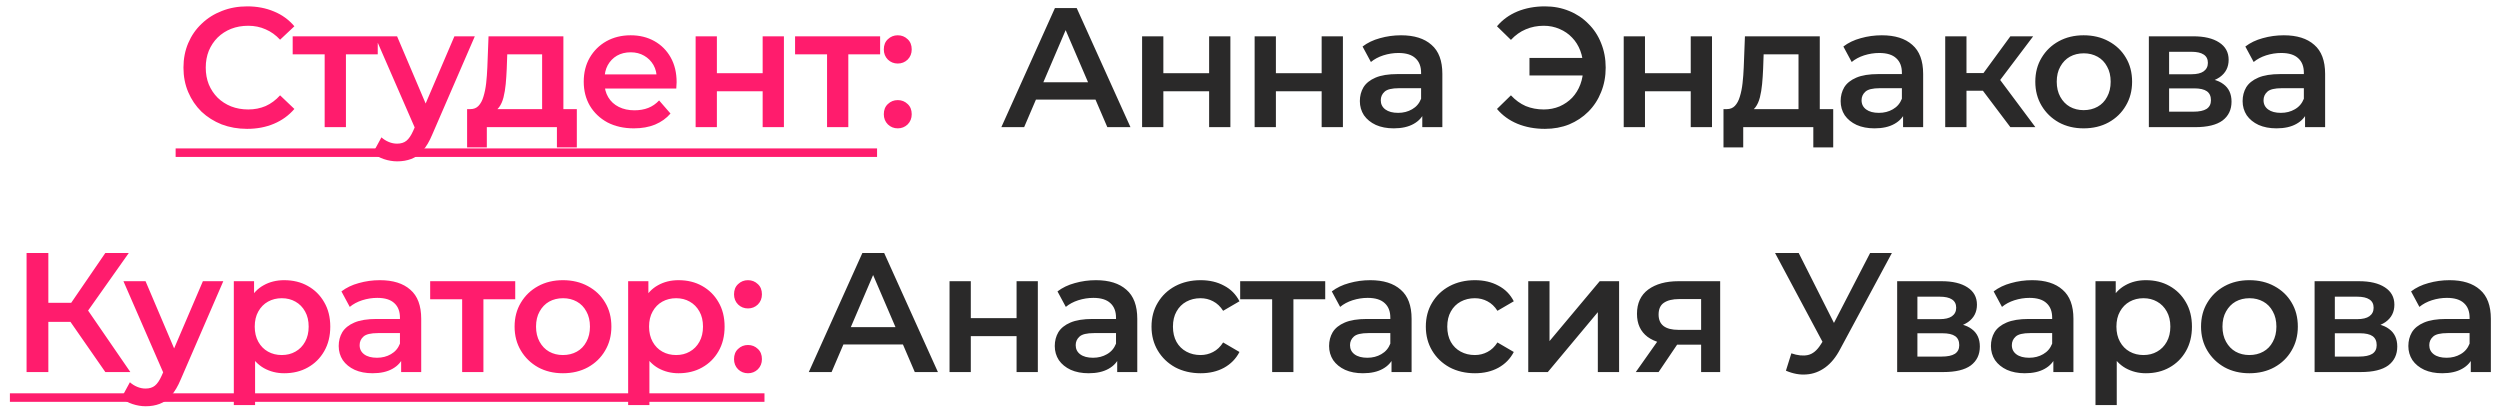 <?xml version="1.0" encoding="UTF-8"?> <svg xmlns="http://www.w3.org/2000/svg" width="245" height="40" viewBox="0 0 245 40" fill="none"> <path d="M24.214 12.628C23.325 12.628 22.497 12.483 21.73 12.194C20.974 11.894 20.313 11.477 19.746 10.944C19.19 10.399 18.757 9.76 18.446 9.027C18.134 8.293 17.979 7.493 17.979 6.626C17.979 5.759 18.134 4.959 18.446 4.225C18.757 3.492 19.196 2.858 19.763 2.325C20.329 1.78 20.991 1.363 21.747 1.074C22.502 0.774 23.33 0.624 24.231 0.624C25.186 0.624 26.059 0.791 26.848 1.124C27.637 1.446 28.304 1.93 28.849 2.575L27.448 3.892C27.026 3.436 26.554 3.097 26.031 2.875C25.509 2.641 24.942 2.525 24.331 2.525C23.719 2.525 23.158 2.625 22.647 2.825C22.147 3.025 21.708 3.308 21.33 3.675C20.963 4.042 20.674 4.475 20.463 4.975C20.263 5.475 20.163 6.026 20.163 6.626C20.163 7.226 20.263 7.776 20.463 8.276C20.674 8.776 20.963 9.21 21.33 9.577C21.708 9.944 22.147 10.227 22.647 10.427C23.158 10.627 23.719 10.727 24.331 10.727C24.942 10.727 25.509 10.616 26.031 10.394C26.554 10.16 27.026 9.81 27.448 9.343L28.849 10.677C28.304 11.311 27.637 11.794 26.848 12.127C26.059 12.461 25.181 12.628 24.214 12.628ZM31.817 12.461V4.825L32.301 5.325H28.683V3.558H37.019V5.325H33.418L33.901 4.825V12.461H31.817ZM38.93 15.812C38.497 15.812 38.063 15.74 37.63 15.595C37.196 15.451 36.835 15.251 36.546 14.995L37.38 13.461C37.591 13.65 37.83 13.8 38.097 13.911C38.363 14.023 38.636 14.078 38.913 14.078C39.291 14.078 39.597 13.984 39.83 13.795C40.064 13.606 40.281 13.289 40.481 12.844L40.998 11.677L41.164 11.427L44.532 3.558H46.532L42.364 13.178C42.087 13.845 41.776 14.373 41.431 14.762C41.097 15.151 40.72 15.423 40.297 15.579C39.886 15.734 39.43 15.812 38.93 15.812ZM40.764 12.778L36.746 3.558H38.913L42.181 11.244L40.764 12.778ZM53.128 11.494V5.325H49.71L49.66 6.759C49.638 7.27 49.604 7.765 49.56 8.243C49.516 8.71 49.443 9.143 49.343 9.543C49.243 9.932 49.099 10.255 48.91 10.51C48.721 10.766 48.471 10.933 48.16 11.011L46.092 10.694C46.426 10.694 46.692 10.588 46.892 10.377C47.104 10.155 47.265 9.855 47.376 9.477C47.498 9.088 47.587 8.649 47.643 8.16C47.698 7.659 47.737 7.143 47.759 6.609L47.876 3.558H55.212V11.494H53.128ZM45.776 14.445V10.694H56.529V14.445H54.578V12.461H47.709V14.445H45.776ZM62.124 12.578C61.135 12.578 60.268 12.383 59.524 11.994C58.79 11.594 58.218 11.049 57.806 10.36C57.406 9.671 57.206 8.888 57.206 8.01C57.206 7.12 57.401 6.337 57.79 5.659C58.19 4.97 58.734 4.431 59.424 4.042C60.124 3.653 60.919 3.458 61.808 3.458C62.675 3.458 63.447 3.647 64.125 4.025C64.803 4.403 65.337 4.936 65.725 5.626C66.115 6.315 66.309 7.126 66.309 8.06C66.309 8.149 66.303 8.249 66.292 8.36C66.292 8.471 66.287 8.576 66.276 8.676H58.857V7.293H65.175L64.358 7.726C64.37 7.215 64.264 6.765 64.042 6.376C63.819 5.987 63.514 5.681 63.125 5.459C62.747 5.237 62.308 5.125 61.808 5.125C61.296 5.125 60.846 5.237 60.457 5.459C60.079 5.681 59.779 5.992 59.557 6.392C59.346 6.781 59.24 7.243 59.24 7.776V8.11C59.24 8.643 59.362 9.115 59.607 9.527C59.852 9.938 60.196 10.255 60.641 10.477C61.085 10.699 61.596 10.81 62.175 10.81C62.675 10.81 63.125 10.733 63.525 10.577C63.925 10.421 64.281 10.177 64.592 9.843L65.709 11.127C65.309 11.594 64.803 11.955 64.192 12.211C63.592 12.455 62.902 12.578 62.124 12.578ZM68.172 12.461V3.558H70.255V7.176H74.74V3.558H76.824V12.461H74.74V8.943H70.255V12.461H68.172ZM81.051 12.461V4.825L81.534 5.325H77.917V3.558H86.252V5.325H82.651L83.135 4.825V12.461H81.051ZM87.981 6.226C87.603 6.226 87.281 6.098 87.014 5.842C86.747 5.576 86.614 5.242 86.614 4.842C86.614 4.42 86.747 4.086 87.014 3.842C87.281 3.586 87.603 3.458 87.981 3.458C88.359 3.458 88.681 3.586 88.948 3.842C89.215 4.086 89.348 4.42 89.348 4.842C89.348 5.242 89.215 5.576 88.948 5.842C88.681 6.098 88.359 6.226 87.981 6.226ZM87.981 12.578C87.603 12.578 87.281 12.45 87.014 12.194C86.747 11.927 86.614 11.594 86.614 11.194C86.614 10.771 86.747 10.438 87.014 10.194C87.281 9.938 87.603 9.81 87.981 9.81C88.359 9.81 88.681 9.938 88.948 10.194C89.215 10.438 89.348 10.771 89.348 11.194C89.348 11.594 89.215 11.927 88.948 12.194C88.681 12.45 88.359 12.578 87.981 12.578ZM10.323 36.461L6.372 30.776L8.122 29.692L12.774 36.461H10.323ZM2.604 36.461V24.791H4.738V36.461H2.604ZM4.088 31.543V29.675H8.022V31.543H4.088ZM8.322 30.876L6.338 30.609L10.323 24.791H12.623L8.322 30.876ZM14.281 39.812C13.847 39.812 13.414 39.74 12.98 39.595C12.547 39.451 12.186 39.251 11.897 38.995L12.73 37.461C12.941 37.65 13.18 37.8 13.447 37.911C13.714 38.023 13.986 38.078 14.264 38.078C14.642 38.078 14.948 37.984 15.181 37.795C15.415 37.606 15.631 37.289 15.831 36.844L16.348 35.677L16.515 35.427L19.883 27.558H21.883L17.715 37.178C17.437 37.845 17.126 38.373 16.782 38.762C16.448 39.151 16.07 39.423 15.648 39.578C15.237 39.734 14.781 39.812 14.281 39.812ZM16.115 36.778L12.097 27.558H14.264L17.532 35.244L16.115 36.778ZM27.849 36.578C27.126 36.578 26.465 36.411 25.865 36.078C25.276 35.744 24.803 35.244 24.448 34.577C24.103 33.899 23.931 33.043 23.931 32.01C23.931 30.965 24.097 30.109 24.431 29.442C24.775 28.775 25.242 28.281 25.831 27.958C26.42 27.625 27.093 27.458 27.849 27.458C28.727 27.458 29.499 27.647 30.166 28.025C30.844 28.403 31.377 28.931 31.766 29.609C32.166 30.287 32.367 31.087 32.367 32.01C32.367 32.932 32.166 33.738 31.766 34.427C31.377 35.105 30.844 35.633 30.166 36.011C29.499 36.389 28.727 36.578 27.849 36.578ZM22.914 39.695V27.558H24.898V29.659L24.831 32.026L24.998 34.394V39.695H22.914ZM27.615 34.794C28.115 34.794 28.56 34.683 28.949 34.46C29.349 34.238 29.666 33.916 29.899 33.493C30.133 33.071 30.249 32.576 30.249 32.01C30.249 31.432 30.133 30.937 29.899 30.526C29.666 30.104 29.349 29.781 28.949 29.559C28.56 29.337 28.115 29.225 27.615 29.225C27.115 29.225 26.665 29.337 26.265 29.559C25.865 29.781 25.548 30.104 25.314 30.526C25.081 30.937 24.964 31.432 24.964 32.01C24.964 32.576 25.081 33.071 25.314 33.493C25.548 33.916 25.865 34.238 26.265 34.46C26.665 34.683 27.115 34.794 27.615 34.794ZM39.312 36.461V34.66L39.195 34.277V31.126C39.195 30.515 39.011 30.042 38.645 29.709C38.278 29.364 37.722 29.192 36.977 29.192C36.477 29.192 35.983 29.27 35.494 29.425C35.016 29.581 34.61 29.798 34.277 30.076L33.46 28.558C33.938 28.192 34.505 27.919 35.16 27.742C35.827 27.553 36.516 27.458 37.228 27.458C38.517 27.458 39.512 27.769 40.212 28.392C40.923 29.003 41.279 29.953 41.279 31.243V36.461H39.312ZM36.511 36.578C35.844 36.578 35.26 36.467 34.76 36.244C34.26 36.011 33.871 35.694 33.593 35.294C33.326 34.883 33.193 34.421 33.193 33.91C33.193 33.41 33.31 32.96 33.543 32.56C33.788 32.16 34.182 31.843 34.727 31.61C35.271 31.376 35.994 31.259 36.894 31.259H39.478V32.643H37.044C36.333 32.643 35.855 32.76 35.61 32.993C35.366 33.215 35.244 33.493 35.244 33.827C35.244 34.205 35.394 34.505 35.694 34.727C35.994 34.949 36.411 35.06 36.944 35.06C37.455 35.06 37.911 34.944 38.311 34.71C38.722 34.477 39.017 34.133 39.195 33.677L39.545 34.927C39.345 35.45 38.984 35.855 38.461 36.144C37.95 36.433 37.3 36.578 36.511 36.578ZM45.291 36.461V28.825L45.775 29.325H42.157V27.558H50.493V29.325H46.892L47.375 28.825V36.461H45.291ZM55.165 36.578C54.254 36.578 53.442 36.383 52.731 35.994C52.02 35.594 51.458 35.049 51.047 34.36C50.636 33.671 50.43 32.888 50.43 32.01C50.43 31.12 50.636 30.337 51.047 29.659C51.458 28.97 52.02 28.431 52.731 28.042C53.442 27.653 54.254 27.458 55.165 27.458C56.087 27.458 56.904 27.653 57.616 28.042C58.338 28.431 58.899 28.964 59.3 29.642C59.711 30.32 59.916 31.109 59.916 32.01C59.916 32.888 59.711 33.671 59.3 34.36C58.899 35.049 58.338 35.594 57.616 35.994C56.904 36.383 56.087 36.578 55.165 36.578ZM55.165 34.794C55.676 34.794 56.132 34.683 56.532 34.46C56.932 34.238 57.243 33.916 57.466 33.493C57.699 33.071 57.816 32.576 57.816 32.01C57.816 31.432 57.699 30.937 57.466 30.526C57.243 30.104 56.932 29.781 56.532 29.559C56.132 29.337 55.682 29.225 55.182 29.225C54.67 29.225 54.215 29.337 53.815 29.559C53.425 29.781 53.114 30.104 52.881 30.526C52.648 30.937 52.531 31.432 52.531 32.01C52.531 32.576 52.648 33.071 52.881 33.493C53.114 33.916 53.425 34.238 53.815 34.46C54.215 34.683 54.665 34.794 55.165 34.794ZM66.493 36.578C65.771 36.578 65.109 36.411 64.509 36.078C63.92 35.744 63.448 35.244 63.092 34.577C62.748 33.899 62.575 33.043 62.575 32.01C62.575 30.965 62.742 30.109 63.075 29.442C63.42 28.775 63.887 28.281 64.476 27.958C65.065 27.625 65.737 27.458 66.493 27.458C67.371 27.458 68.144 27.647 68.81 28.025C69.488 28.403 70.022 28.931 70.411 29.609C70.811 30.287 71.011 31.087 71.011 32.01C71.011 32.932 70.811 33.738 70.411 34.427C70.022 35.105 69.488 35.633 68.81 36.011C68.144 36.389 67.371 36.578 66.493 36.578ZM61.558 39.695V27.558H63.542V29.659L63.475 32.026L63.642 34.394V39.695H61.558ZM66.26 34.794C66.76 34.794 67.204 34.683 67.593 34.46C67.993 34.238 68.31 33.916 68.544 33.493C68.777 33.071 68.894 32.576 68.894 32.01C68.894 31.432 68.777 30.937 68.544 30.526C68.31 30.104 67.993 29.781 67.593 29.559C67.204 29.337 66.76 29.225 66.26 29.225C65.76 29.225 65.309 29.337 64.909 29.559C64.509 29.781 64.192 30.104 63.959 30.526C63.726 30.937 63.609 31.432 63.609 32.01C63.609 32.576 63.726 33.071 63.959 33.493C64.192 33.916 64.509 34.238 64.909 34.46C65.309 34.683 65.76 34.794 66.26 34.794ZM73.302 30.226C72.924 30.226 72.602 30.098 72.335 29.842C72.068 29.576 71.935 29.242 71.935 28.842C71.935 28.42 72.068 28.086 72.335 27.842C72.602 27.586 72.924 27.458 73.302 27.458C73.68 27.458 74.002 27.586 74.269 27.842C74.536 28.086 74.669 28.42 74.669 28.842C74.669 29.242 74.536 29.576 74.269 29.842C74.002 30.098 73.68 30.226 73.302 30.226ZM73.302 36.578C72.924 36.578 72.602 36.45 72.335 36.194C72.068 35.927 71.935 35.594 71.935 35.194C71.935 34.772 72.068 34.438 72.335 34.194C72.602 33.938 72.924 33.81 73.302 33.81C73.68 33.81 74.002 33.938 74.269 34.194C74.536 34.438 74.669 34.772 74.669 35.194C74.669 35.594 74.536 35.927 74.269 36.194C74.002 36.45 73.68 36.578 73.302 36.578Z" fill="#FF1C6D"></path> <path d="M98.132 12.461L103.383 0.791H105.517L110.786 12.461H108.518L104 1.941H104.867L100.366 12.461H98.132ZM100.549 9.76L101.133 8.06H107.435L108.018 9.76H100.549ZM111.925 12.461V3.558H114.009V7.176H118.494V3.558H120.578V12.461H118.494V8.943H114.009V12.461H111.925ZM122.954 12.461V3.558H125.038V7.176H129.522V3.558H131.606V12.461H129.522V8.943H125.038V12.461H122.954ZM139.384 12.461V10.66L139.267 10.277V7.126C139.267 6.515 139.084 6.042 138.717 5.709C138.351 5.364 137.795 5.192 137.05 5.192C136.55 5.192 136.055 5.27 135.566 5.425C135.088 5.581 134.683 5.798 134.349 6.076L133.532 4.559C134.01 4.192 134.577 3.919 135.233 3.742C135.9 3.553 136.589 3.458 137.3 3.458C138.589 3.458 139.584 3.769 140.284 4.392C140.996 5.003 141.351 5.953 141.351 7.243V12.461H139.384ZM136.583 12.578C135.916 12.578 135.333 12.466 134.833 12.244C134.333 12.011 133.944 11.694 133.666 11.294C133.399 10.883 133.266 10.421 133.266 9.91C133.266 9.41 133.382 8.96 133.616 8.56C133.86 8.16 134.255 7.843 134.799 7.609C135.344 7.376 136.066 7.259 136.967 7.259H139.551V8.643H137.117C136.405 8.643 135.928 8.76 135.683 8.993C135.439 9.216 135.316 9.493 135.316 9.827C135.316 10.205 135.466 10.505 135.766 10.727C136.066 10.949 136.483 11.06 137.017 11.06C137.528 11.06 137.984 10.944 138.384 10.71C138.795 10.477 139.09 10.133 139.267 9.677L139.618 10.927C139.417 11.45 139.056 11.855 138.534 12.144C138.023 12.433 137.372 12.578 136.583 12.578ZM149.888 7.393V5.676H155.907V7.393H149.888ZM151.405 0.624C152.261 0.624 153.05 0.774 153.773 1.074C154.495 1.363 155.123 1.78 155.657 2.325C156.201 2.858 156.618 3.492 156.907 4.225C157.207 4.959 157.357 5.759 157.357 6.626C157.357 7.493 157.207 8.293 156.907 9.027C156.618 9.76 156.201 10.399 155.657 10.944C155.123 11.477 154.495 11.894 153.773 12.194C153.05 12.483 152.261 12.628 151.405 12.628C150.416 12.628 149.516 12.461 148.704 12.127C147.904 11.794 147.237 11.311 146.704 10.677L148.071 9.343C148.504 9.81 148.988 10.16 149.521 10.394C150.066 10.616 150.655 10.727 151.289 10.727C151.844 10.727 152.361 10.627 152.839 10.427C153.317 10.216 153.728 9.932 154.073 9.577C154.417 9.21 154.684 8.776 154.873 8.276C155.062 7.776 155.156 7.226 155.156 6.626C155.156 6.026 155.062 5.475 154.873 4.975C154.684 4.475 154.417 4.047 154.073 3.692C153.728 3.325 153.317 3.041 152.839 2.841C152.361 2.63 151.844 2.525 151.289 2.525C150.655 2.525 150.066 2.641 149.521 2.875C148.988 3.097 148.504 3.442 148.071 3.908L146.704 2.575C147.237 1.941 147.904 1.458 148.704 1.124C149.516 0.791 150.416 0.624 151.405 0.624ZM159.124 12.461V3.558H161.208V7.176H165.692V3.558H167.776V12.461H165.692V8.943H161.208V12.461H159.124ZM176.254 11.494V5.325H172.836L172.786 6.759C172.764 7.27 172.731 7.765 172.686 8.243C172.642 8.71 172.57 9.143 172.47 9.543C172.37 9.932 172.225 10.255 172.036 10.51C171.847 10.766 171.597 10.933 171.286 11.011L169.219 10.694C169.552 10.694 169.819 10.588 170.019 10.377C170.23 10.155 170.391 9.855 170.502 9.477C170.625 9.088 170.714 8.649 170.769 8.16C170.825 7.659 170.864 7.143 170.886 6.609L171.003 3.558L178.338 3.558V11.494H176.254ZM168.902 14.445V10.694H179.655V14.445H177.705V12.461H170.836V14.445H168.902ZM186.501 12.461V10.66L186.385 10.277V7.126C186.385 6.515 186.201 6.042 185.834 5.709C185.468 5.364 184.912 5.192 184.167 5.192C183.667 5.192 183.173 5.27 182.683 5.425C182.206 5.581 181.8 5.798 181.466 6.076L180.65 4.559C181.127 4.192 181.694 3.919 182.35 3.742C183.017 3.553 183.706 3.458 184.417 3.458C185.707 3.458 186.701 3.769 187.402 4.392C188.113 5.003 188.469 5.953 188.469 7.243V12.461H186.501ZM183.7 12.578C183.034 12.578 182.45 12.466 181.95 12.244C181.45 12.011 181.061 11.694 180.783 11.294C180.516 10.883 180.383 10.421 180.383 9.91C180.383 9.41 180.499 8.96 180.733 8.56C180.977 8.16 181.372 7.843 181.917 7.609C182.461 7.376 183.184 7.259 184.084 7.259H186.668V8.643H184.234C183.523 8.643 183.045 8.76 182.8 8.993C182.556 9.216 182.433 9.493 182.433 9.827C182.433 10.205 182.583 10.505 182.884 10.727C183.184 10.949 183.6 11.06 184.134 11.06C184.645 11.06 185.101 10.944 185.501 10.71C185.912 10.477 186.207 10.133 186.385 9.677L186.735 10.927C186.535 11.45 186.173 11.855 185.651 12.144C185.14 12.433 184.49 12.578 183.7 12.578ZM197.016 12.461L193.798 8.193L195.499 7.143L199.467 12.461H197.016ZM190.631 12.461V3.558H192.715V12.461H190.631ZM192.098 8.893V7.159H195.115V8.893H192.098ZM195.699 8.26L193.748 8.026L197.016 3.558H199.25L195.699 8.26ZM204.194 12.578C203.283 12.578 202.472 12.383 201.76 11.994C201.049 11.594 200.488 11.049 200.077 10.36C199.665 9.671 199.46 8.888 199.46 8.01C199.46 7.12 199.665 6.337 200.077 5.659C200.488 4.97 201.049 4.431 201.76 4.042C202.472 3.653 203.283 3.458 204.194 3.458C205.117 3.458 205.934 3.653 206.645 4.042C207.368 4.431 207.929 4.964 208.329 5.642C208.74 6.32 208.946 7.109 208.946 8.01C208.946 8.888 208.74 9.671 208.329 10.36C207.929 11.049 207.368 11.594 206.645 11.994C205.934 12.383 205.117 12.578 204.194 12.578ZM204.194 10.794C204.706 10.794 205.161 10.683 205.561 10.46C205.962 10.238 206.273 9.916 206.495 9.493C206.729 9.071 206.845 8.576 206.845 8.01C206.845 7.432 206.729 6.937 206.495 6.526C206.273 6.103 205.962 5.781 205.561 5.559C205.161 5.337 204.711 5.225 204.211 5.225C203.7 5.225 203.244 5.337 202.844 5.559C202.455 5.781 202.144 6.103 201.91 6.526C201.677 6.937 201.56 7.432 201.56 8.01C201.56 8.576 201.677 9.071 201.91 9.493C202.144 9.916 202.455 10.238 202.844 10.46C203.244 10.683 203.694 10.794 204.194 10.794ZM210.588 12.461V3.558H214.939C216.017 3.558 216.862 3.758 217.473 4.158C218.096 4.559 218.407 5.125 218.407 5.859C218.407 6.581 218.118 7.148 217.54 7.559C216.962 7.96 216.195 8.16 215.239 8.16L215.489 7.643C216.567 7.643 217.368 7.843 217.89 8.243C218.423 8.632 218.69 9.204 218.69 9.96C218.69 10.749 218.396 11.366 217.807 11.811C217.218 12.244 216.323 12.461 215.122 12.461H210.588ZM212.572 10.944H214.956C215.523 10.944 215.95 10.855 216.239 10.677C216.528 10.488 216.673 10.205 216.673 9.827C216.673 9.427 216.54 9.132 216.273 8.943C216.006 8.754 215.589 8.66 215.022 8.66H212.572V10.944ZM212.572 7.276H214.756C215.289 7.276 215.689 7.182 215.956 6.993C216.234 6.793 216.373 6.515 216.373 6.159C216.373 5.792 216.234 5.52 215.956 5.342C215.689 5.164 215.289 5.075 214.756 5.075H212.572V7.276ZM225.895 12.461V10.66L225.778 10.277V7.126C225.778 6.515 225.595 6.042 225.228 5.709C224.861 5.364 224.305 5.192 223.561 5.192C223.061 5.192 222.566 5.27 222.077 5.425C221.599 5.581 221.193 5.798 220.86 6.076L220.043 4.559C220.521 4.192 221.088 3.919 221.743 3.742C222.41 3.553 223.099 3.458 223.811 3.458C225.1 3.458 226.095 3.769 226.795 4.392C227.506 5.003 227.862 5.953 227.862 7.243V12.461H225.895ZM223.094 12.578C222.427 12.578 221.844 12.466 221.343 12.244C220.843 12.011 220.454 11.694 220.176 11.294C219.91 10.883 219.776 10.421 219.776 9.91C219.776 9.41 219.893 8.96 220.126 8.56C220.371 8.16 220.765 7.843 221.31 7.609C221.855 7.376 222.577 7.259 223.477 7.259H226.061V8.643H223.627C222.916 8.643 222.438 8.76 222.194 8.993C221.949 9.216 221.827 9.493 221.827 9.827C221.827 10.205 221.977 10.505 222.277 10.727C222.577 10.949 222.994 11.06 223.527 11.06C224.039 11.06 224.494 10.944 224.894 10.71C225.306 10.477 225.6 10.133 225.778 9.677L226.128 10.927C225.928 11.45 225.567 11.855 225.044 12.144C224.533 12.433 223.883 12.578 223.094 12.578ZM79.262 36.461L84.514 24.791H86.648L91.916 36.461H89.649L85.131 25.941H85.998L81.496 36.461H79.262ZM81.68 33.76L82.263 32.06H88.565L89.148 33.76H81.68ZM93.055 36.461V27.558H95.139V31.176H99.624V27.558H101.708V36.461H99.624V32.943H95.139V36.461H93.055ZM109.486 36.461V34.66L109.369 34.277V31.126C109.369 30.515 109.186 30.042 108.819 29.709C108.452 29.364 107.896 29.192 107.152 29.192C106.652 29.192 106.157 29.27 105.668 29.425C105.19 29.581 104.784 29.798 104.451 30.076L103.634 28.558C104.112 28.192 104.679 27.919 105.335 27.742C106.001 27.553 106.69 27.458 107.402 27.458C108.691 27.458 109.686 27.769 110.386 28.392C111.097 29.003 111.453 29.953 111.453 31.243V36.461H109.486ZM106.685 36.578C106.018 36.578 105.435 36.467 104.934 36.244C104.434 36.011 104.045 35.694 103.767 35.294C103.501 34.883 103.367 34.421 103.367 33.91C103.367 33.41 103.484 32.96 103.717 32.56C103.962 32.16 104.356 31.843 104.901 31.61C105.446 31.376 106.168 31.259 107.068 31.259H109.653V32.643H107.218C106.507 32.643 106.029 32.76 105.785 32.993C105.54 33.215 105.418 33.493 105.418 33.827C105.418 34.205 105.568 34.505 105.868 34.727C106.168 34.949 106.585 35.06 107.118 35.06C107.63 35.06 108.085 34.944 108.485 34.71C108.897 34.477 109.191 34.133 109.369 33.677L109.719 34.927C109.519 35.45 109.158 35.855 108.636 36.144C108.124 36.433 107.474 36.578 106.685 36.578ZM117.666 36.578C116.733 36.578 115.899 36.383 115.165 35.994C114.443 35.594 113.876 35.049 113.465 34.36C113.054 33.671 112.848 32.888 112.848 32.01C112.848 31.12 113.054 30.337 113.465 29.659C113.876 28.97 114.443 28.431 115.165 28.042C115.899 27.653 116.733 27.458 117.666 27.458C118.533 27.458 119.295 27.636 119.95 27.992C120.617 28.336 121.123 28.848 121.467 29.526L119.867 30.459C119.6 30.037 119.272 29.726 118.883 29.526C118.505 29.325 118.094 29.225 117.65 29.225C117.138 29.225 116.677 29.337 116.266 29.559C115.855 29.781 115.532 30.104 115.299 30.526C115.065 30.937 114.949 31.432 114.949 32.01C114.949 32.587 115.065 33.088 115.299 33.51C115.532 33.921 115.855 34.238 116.266 34.46C116.677 34.683 117.138 34.794 117.65 34.794C118.094 34.794 118.505 34.694 118.883 34.494C119.272 34.294 119.6 33.982 119.867 33.56L121.467 34.494C121.123 35.16 120.617 35.677 119.95 36.044C119.295 36.4 118.533 36.578 117.666 36.578ZM124.671 36.461V28.825L125.154 29.325H121.537V27.558H129.872V29.325H126.271L126.755 28.825V36.461H124.671ZM136.369 36.461V34.66L136.252 34.277V31.126C136.252 30.515 136.069 30.042 135.702 29.709C135.335 29.364 134.78 29.192 134.035 29.192C133.535 29.192 133.04 29.27 132.551 29.425C132.073 29.581 131.668 29.798 131.334 30.076L130.517 28.558C130.995 28.192 131.562 27.919 132.218 27.742C132.885 27.553 133.574 27.458 134.285 27.458C135.574 27.458 136.569 27.769 137.269 28.392C137.981 29.003 138.336 29.953 138.336 31.243V36.461H136.369ZM133.568 36.578C132.901 36.578 132.318 36.467 131.818 36.244C131.317 36.011 130.928 35.694 130.651 35.294C130.384 34.883 130.25 34.421 130.25 33.91C130.25 33.41 130.367 32.96 130.601 32.56C130.845 32.16 131.24 31.843 131.784 31.61C132.329 31.376 133.051 31.259 133.952 31.259H136.536V32.643H134.102C133.39 32.643 132.912 32.76 132.668 32.993C132.423 33.215 132.301 33.493 132.301 33.827C132.301 34.205 132.451 34.505 132.751 34.727C133.051 34.949 133.468 35.06 134.002 35.06C134.513 35.06 134.969 34.944 135.369 34.71C135.78 34.477 136.074 34.133 136.252 33.677L136.602 34.927C136.402 35.45 136.041 35.855 135.519 36.144C135.007 36.433 134.357 36.578 133.568 36.578ZM144.549 36.578C143.616 36.578 142.782 36.383 142.049 35.994C141.326 35.594 140.759 35.049 140.348 34.36C139.937 33.671 139.731 32.888 139.731 32.01C139.731 31.12 139.937 30.337 140.348 29.659C140.759 28.97 141.326 28.431 142.049 28.042C142.782 27.653 143.616 27.458 144.549 27.458C145.416 27.458 146.178 27.636 146.833 27.992C147.5 28.336 148.006 28.848 148.351 29.526L146.75 30.459C146.483 30.037 146.155 29.726 145.766 29.526C145.389 29.325 144.977 29.225 144.533 29.225C144.021 29.225 143.56 29.337 143.149 29.559C142.738 29.781 142.415 30.104 142.182 30.526C141.949 30.937 141.832 31.432 141.832 32.01C141.832 32.587 141.949 33.088 142.182 33.51C142.415 33.921 142.738 34.238 143.149 34.46C143.56 34.683 144.021 34.794 144.533 34.794C144.977 34.794 145.389 34.694 145.766 34.494C146.155 34.294 146.483 33.982 146.75 33.56L148.351 34.494C148.006 35.16 147.5 35.677 146.833 36.044C146.178 36.4 145.416 36.578 144.549 36.578ZM149.769 36.461V27.558H151.853V33.427L156.771 27.558H158.671V36.461H156.587V30.593L151.686 36.461H149.769ZM166.71 36.461V33.427L167.01 33.777H164.342C163.12 33.777 162.158 33.521 161.458 33.01C160.769 32.487 160.424 31.737 160.424 30.759C160.424 29.714 160.791 28.92 161.525 28.375C162.269 27.831 163.258 27.558 164.492 27.558H168.577V36.461H166.71ZM160.308 36.461L162.708 33.06H164.842L162.542 36.461H160.308ZM166.71 32.76V28.759L167.01 29.309H164.559C163.914 29.309 163.414 29.431 163.058 29.675C162.714 29.909 162.542 30.292 162.542 30.826C162.542 31.826 163.192 32.326 164.492 32.326H167.01L166.71 32.76ZM175.554 34.627C176.165 34.838 176.704 34.894 177.171 34.794C177.638 34.694 178.055 34.355 178.422 33.777L178.988 32.893L179.205 32.66L183.273 24.791H185.407L180.339 34.21C179.928 34.999 179.438 35.6 178.872 36.011C178.305 36.422 177.694 36.65 177.038 36.694C176.393 36.75 175.721 36.628 175.02 36.328L175.554 34.627ZM179.155 34.527L173.953 24.791H176.271L180.339 32.86L179.155 34.527ZM185.922 36.461V27.558H190.273C191.352 27.558 192.196 27.758 192.808 28.158C193.43 28.558 193.741 29.125 193.741 29.859C193.741 30.581 193.452 31.148 192.874 31.559C192.296 31.96 191.529 32.16 190.574 32.16L190.824 31.643C191.902 31.643 192.702 31.843 193.224 32.243C193.758 32.632 194.025 33.204 194.025 33.96C194.025 34.749 193.73 35.366 193.141 35.811C192.552 36.244 191.657 36.461 190.457 36.461H185.922ZM187.906 34.944H190.29C190.857 34.944 191.285 34.855 191.574 34.677C191.863 34.488 192.007 34.205 192.007 33.827C192.007 33.427 191.874 33.132 191.607 32.943C191.34 32.754 190.924 32.66 190.357 32.66H187.906V34.944ZM187.906 31.276H190.09C190.624 31.276 191.024 31.182 191.29 30.993C191.568 30.793 191.707 30.515 191.707 30.159C191.707 29.792 191.568 29.52 191.29 29.342C191.024 29.164 190.624 29.075 190.09 29.075H187.906V31.276ZM201.229 36.461V34.66L201.112 34.277V31.126C201.112 30.515 200.929 30.042 200.562 29.709C200.195 29.364 199.64 29.192 198.895 29.192C198.395 29.192 197.9 29.27 197.411 29.425C196.933 29.581 196.528 29.798 196.194 30.076L195.377 28.558C195.855 28.192 196.422 27.919 197.078 27.742C197.745 27.553 198.434 27.458 199.145 27.458C200.434 27.458 201.429 27.769 202.129 28.392C202.841 29.003 203.196 29.953 203.196 31.243V36.461H201.229ZM198.428 36.578C197.761 36.578 197.178 36.467 196.678 36.244C196.178 36.011 195.789 35.694 195.511 35.294C195.244 34.883 195.111 34.421 195.111 33.91C195.111 33.41 195.227 32.96 195.461 32.56C195.705 32.16 196.1 31.843 196.644 31.61C197.189 31.376 197.911 31.259 198.812 31.259H201.396V32.643H198.962C198.25 32.643 197.772 32.76 197.528 32.993C197.283 33.215 197.161 33.493 197.161 33.827C197.161 34.205 197.311 34.505 197.611 34.727C197.911 34.949 198.328 35.06 198.862 35.06C199.373 35.06 199.829 34.944 200.229 34.71C200.64 34.477 200.935 34.133 201.112 33.677L201.462 34.927C201.262 35.45 200.901 35.855 200.379 36.144C199.868 36.433 199.217 36.578 198.428 36.578ZM210.293 36.578C209.571 36.578 208.909 36.411 208.309 36.078C207.72 35.744 207.248 35.244 206.892 34.577C206.548 33.899 206.375 33.043 206.375 32.01C206.375 30.965 206.542 30.109 206.875 29.442C207.22 28.775 207.687 28.281 208.276 27.958C208.865 27.625 209.537 27.458 210.293 27.458C211.171 27.458 211.944 27.647 212.611 28.025C213.288 28.403 213.822 28.931 214.211 29.609C214.611 30.287 214.811 31.087 214.811 32.01C214.811 32.932 214.611 33.738 214.211 34.427C213.822 35.105 213.288 35.633 212.611 36.011C211.944 36.389 211.171 36.578 210.293 36.578ZM205.358 39.695V27.558H207.342V29.659L207.276 32.026L207.442 34.394V39.695H205.358ZM210.06 34.794C210.56 34.794 211.004 34.683 211.393 34.46C211.794 34.238 212.11 33.916 212.344 33.493C212.577 33.071 212.694 32.576 212.694 32.01C212.694 31.432 212.577 30.937 212.344 30.526C212.11 30.104 211.794 29.781 211.393 29.559C211.004 29.337 210.56 29.225 210.06 29.225C209.56 29.225 209.109 29.337 208.709 29.559C208.309 29.781 207.992 30.104 207.759 30.526C207.526 30.937 207.409 31.432 207.409 32.01C207.409 32.576 207.526 33.071 207.759 33.493C207.992 33.916 208.309 34.238 208.709 34.46C209.109 34.683 209.56 34.794 210.06 34.794ZM220.436 36.578C219.525 36.578 218.714 36.383 218.002 35.994C217.291 35.594 216.73 35.049 216.318 34.36C215.907 33.671 215.702 32.888 215.702 32.01C215.702 31.12 215.907 30.337 216.318 29.659C216.73 28.97 217.291 28.431 218.002 28.042C218.714 27.653 219.525 27.458 220.436 27.458C221.359 27.458 222.176 27.653 222.887 28.042C223.61 28.431 224.171 28.964 224.571 29.642C224.982 30.32 225.188 31.109 225.188 32.01C225.188 32.888 224.982 33.671 224.571 34.36C224.171 35.049 223.61 35.594 222.887 35.994C222.176 36.383 221.359 36.578 220.436 36.578ZM220.436 34.794C220.948 34.794 221.403 34.683 221.803 34.46C222.204 34.238 222.515 33.916 222.737 33.493C222.97 33.071 223.087 32.576 223.087 32.01C223.087 31.432 222.97 30.937 222.737 30.526C222.515 30.104 222.204 29.781 221.803 29.559C221.403 29.337 220.953 29.225 220.453 29.225C219.942 29.225 219.486 29.337 219.086 29.559C218.697 29.781 218.386 30.104 218.152 30.526C217.919 30.937 217.802 31.432 217.802 32.01C217.802 32.576 217.919 33.071 218.152 33.493C218.386 33.916 218.697 34.238 219.086 34.46C219.486 34.683 219.936 34.794 220.436 34.794ZM226.83 36.461V27.558H231.181C232.259 27.558 233.104 27.758 233.715 28.158C234.337 28.558 234.649 29.125 234.649 29.859C234.649 30.581 234.36 31.148 233.782 31.559C233.204 31.96 232.437 32.16 231.481 32.16L231.731 31.643C232.809 31.643 233.609 31.843 234.132 32.243C234.665 32.632 234.932 33.204 234.932 33.96C234.932 34.749 234.638 35.366 234.049 35.811C233.459 36.244 232.565 36.461 231.364 36.461H226.83ZM228.814 34.944H231.198C231.764 34.944 232.192 34.855 232.481 34.677C232.77 34.488 232.915 34.205 232.915 33.827C232.915 33.427 232.781 33.132 232.515 32.943C232.248 32.754 231.831 32.66 231.264 32.66H228.814V34.944ZM228.814 31.276H230.998C231.531 31.276 231.931 31.182 232.198 30.993C232.476 30.793 232.615 30.515 232.615 30.159C232.615 29.792 232.476 29.52 232.198 29.342C231.931 29.164 231.531 29.075 230.998 29.075H228.814V31.276ZM242.137 36.461V34.66L242.02 34.277V31.126C242.02 30.515 241.837 30.042 241.47 29.709C241.103 29.364 240.547 29.192 239.803 29.192C239.302 29.192 238.808 29.27 238.319 29.425C237.841 29.581 237.435 29.798 237.102 30.076L236.285 28.558C236.763 28.192 237.33 27.919 237.985 27.742C238.652 27.553 239.341 27.458 240.053 27.458C241.342 27.458 242.337 27.769 243.037 28.392C243.748 29.003 244.104 29.953 244.104 31.243V36.461H242.137ZM239.336 36.578C238.669 36.578 238.085 36.467 237.585 36.244C237.085 36.011 236.696 35.694 236.418 35.294C236.151 34.883 236.018 34.421 236.018 33.91C236.018 33.41 236.135 32.96 236.368 32.56C236.613 32.16 237.007 31.843 237.552 31.61C238.097 31.376 238.819 31.259 239.719 31.259H242.303V32.643H239.869C239.158 32.643 238.68 32.76 238.436 32.993C238.191 33.215 238.069 33.493 238.069 33.827C238.069 34.205 238.219 34.505 238.519 34.727C238.819 34.949 239.236 35.06 239.769 35.06C240.281 35.06 240.736 34.944 241.136 34.71C241.548 34.477 241.842 34.133 242.02 33.677L242.37 34.927C242.17 35.45 241.809 35.855 241.286 36.144C240.775 36.433 240.125 36.578 239.336 36.578Z" fill="#2A2929"></path> <path d="M17.212 14.545H85.952V15.379H17.212V14.545ZM0.97 38.545H74.919V39.379H0.97V38.545Z" fill="#FF1C6D"></path> </svg> 